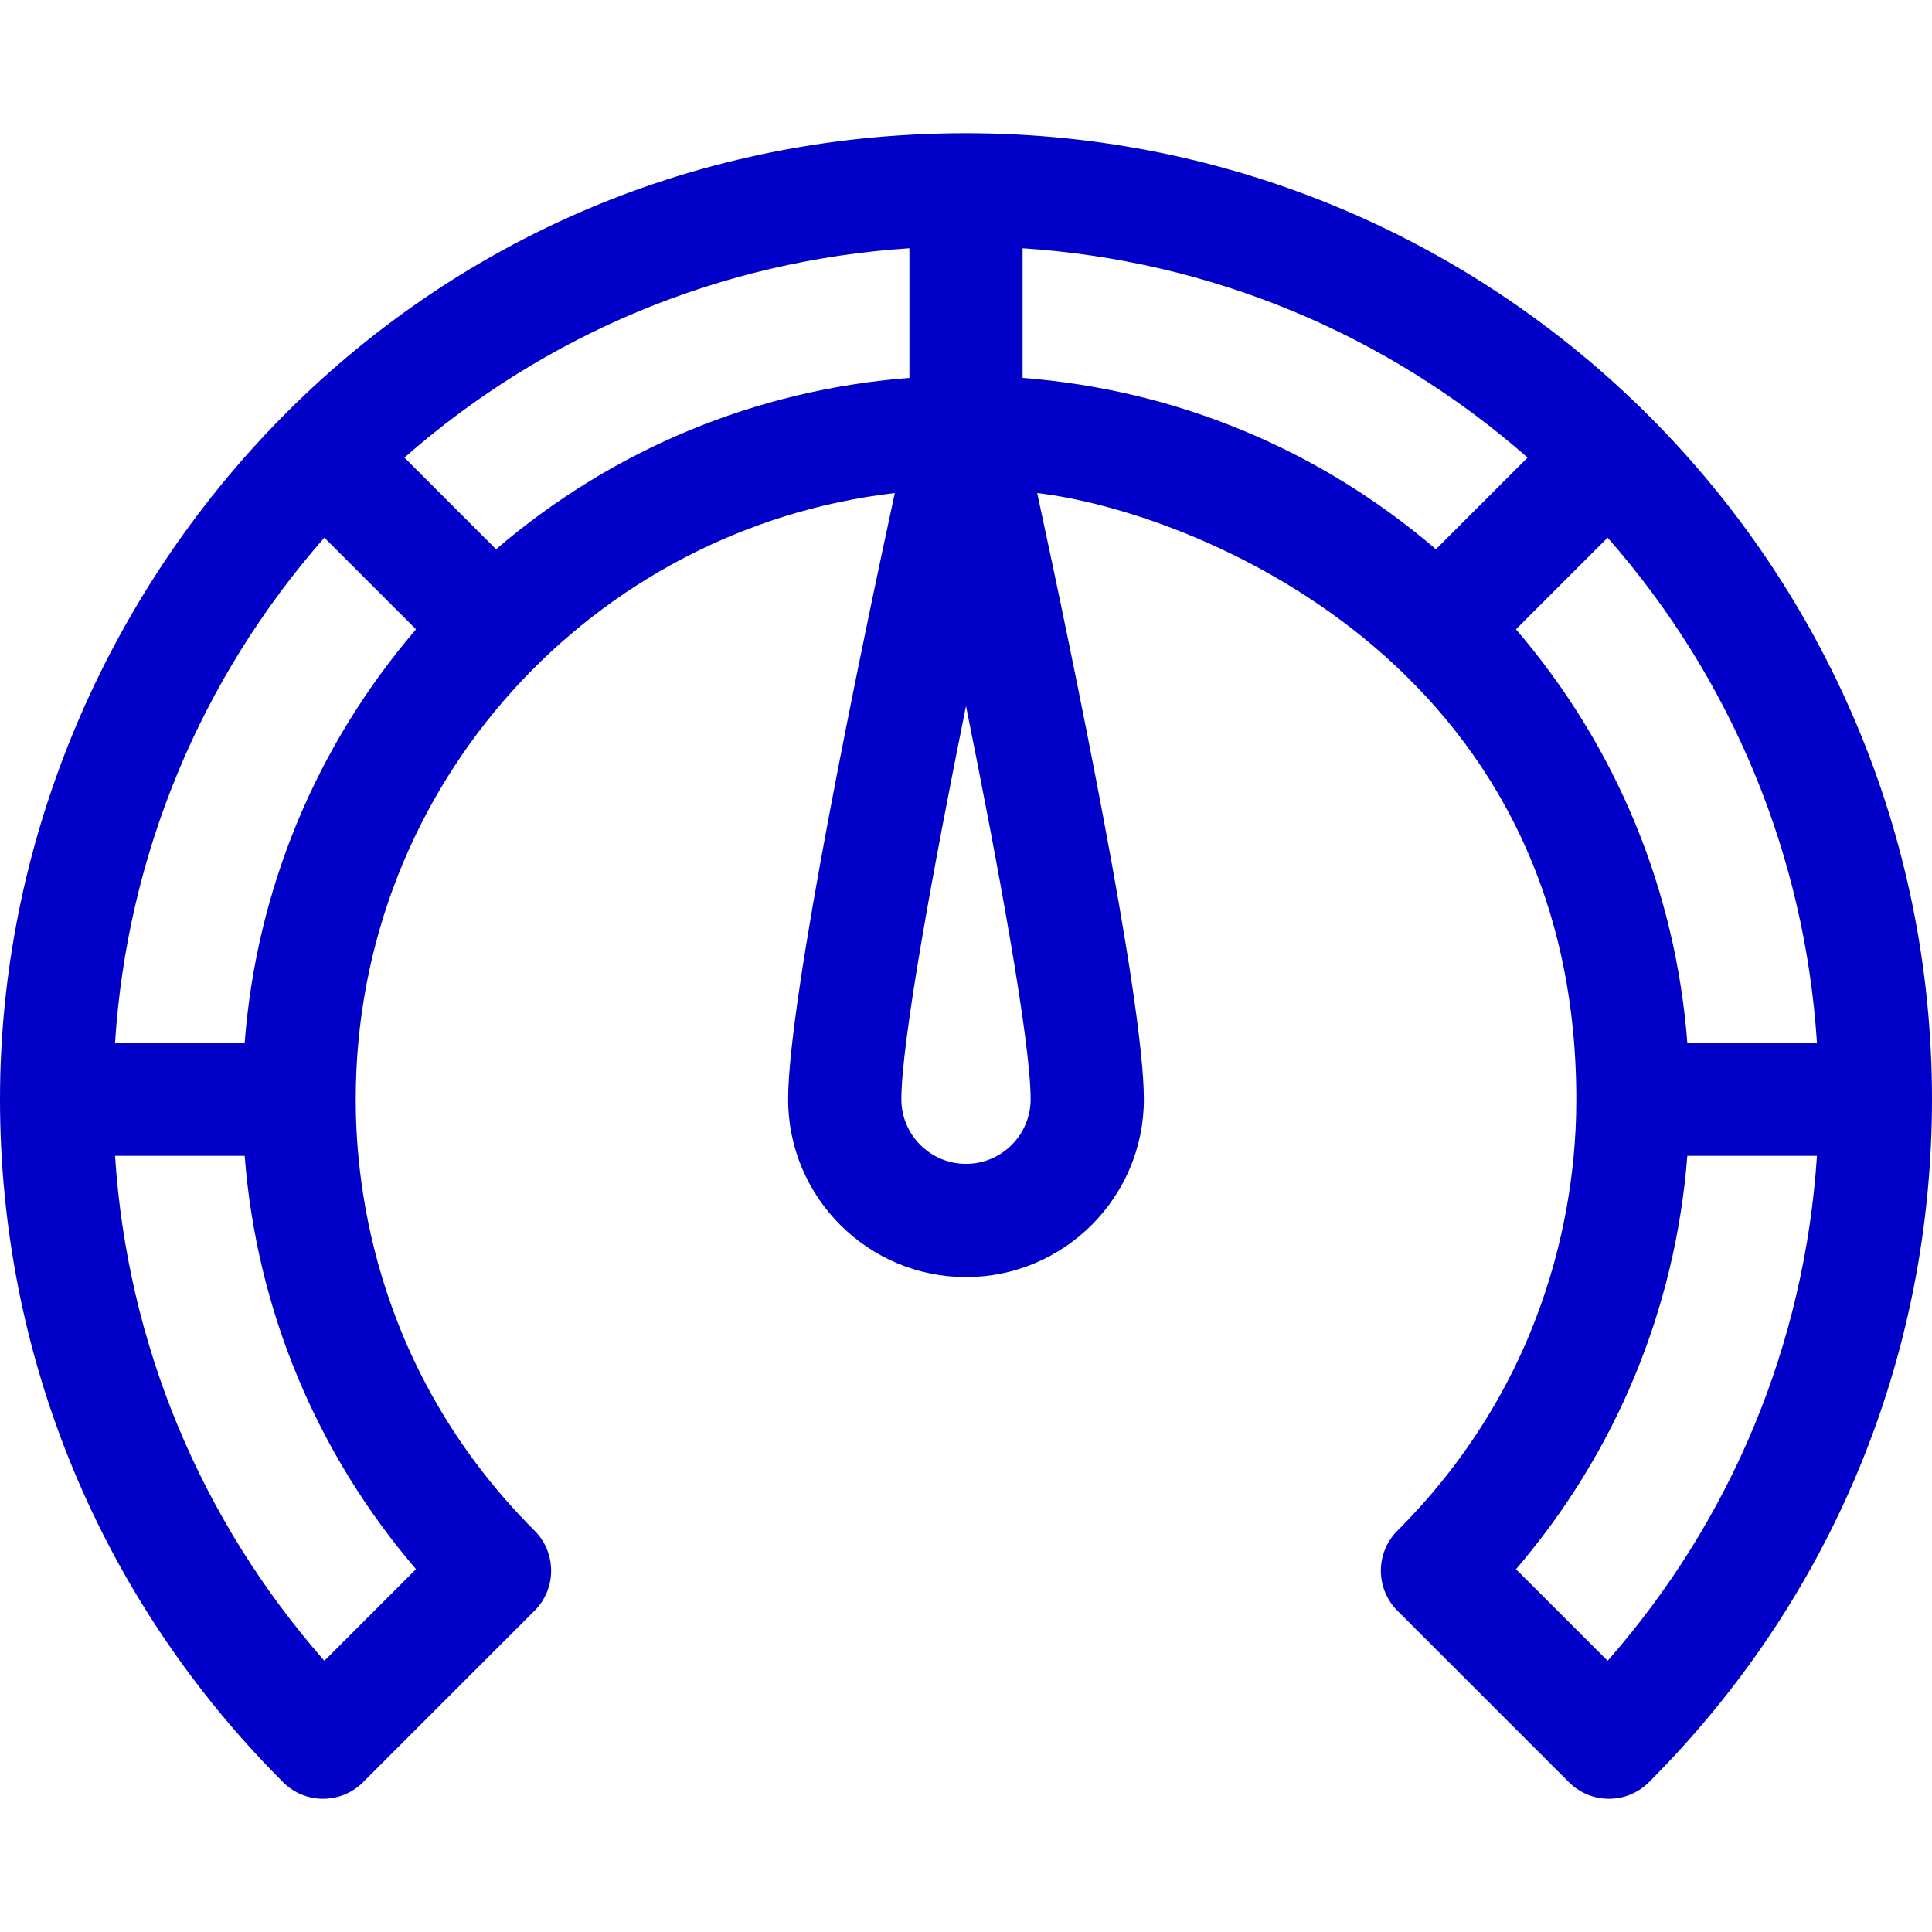 <svg xmlns="http://www.w3.org/2000/svg" width="48" height="48" viewBox="0 0 48 48" fill="none"><path d="M24 3.31C9.979 3.31 0 14.846 0 27.31C0 33.717 2.498 39.743 7.033 44.278C7.307 44.552 7.667 44.69 8.027 44.69C8.387 44.69 8.747 44.552 9.021 44.278L13.281 40.018C13.83 39.469 13.83 38.578 13.281 38.029C9.108 33.857 8.838 29.008 8.838 27.31C8.838 19.476 14.749 13.116 22.231 12.25C21.387 16.159 19.581 24.809 19.581 27.31C19.581 29.747 21.564 31.729 24 31.729C26.436 31.729 28.419 29.747 28.419 27.31C28.419 24.809 26.614 16.159 25.769 12.25C29.549 12.688 39.163 16.401 39.163 27.31C39.163 29.008 38.891 33.857 34.719 38.029C34.17 38.578 34.17 39.469 34.719 40.018L38.979 44.278C39.253 44.552 39.613 44.69 39.973 44.69C40.333 44.69 40.693 44.552 40.967 44.278C45.502 39.743 48 33.717 48 27.31C48 14.088 37.297 3.31 24 3.31ZM10.336 38.986L8.059 41.262C4.974 37.748 3.162 33.378 2.858 28.717H6.079C6.373 32.52 7.853 36.089 10.336 38.986ZM6.079 25.904H2.858C3.162 21.243 4.974 16.872 8.059 13.358L10.336 15.635C7.851 18.533 6.372 22.1 6.079 25.904ZM12.325 13.646L10.048 11.369C13.562 8.284 17.933 6.472 22.594 6.168V9.389C18.79 9.682 15.223 11.161 12.325 13.646ZM24 28.916C23.114 28.916 22.394 28.196 22.394 27.31C22.394 25.884 23.19 21.553 24 17.54C24.81 21.553 25.606 25.884 25.606 27.31C25.606 28.196 24.886 28.916 24 28.916ZM25.406 9.389V6.168C30.067 6.472 34.438 8.284 37.952 11.369L35.675 13.646C32.777 11.161 29.21 9.682 25.406 9.389ZM37.664 15.635L39.941 13.358C43.026 16.872 44.838 21.243 45.142 25.904H41.921C41.628 22.1 40.15 18.533 37.664 15.635ZM39.941 41.262L37.664 38.986C40.147 36.089 41.627 32.52 41.921 28.717H45.142C44.838 33.377 43.026 37.748 39.941 41.262Z" fill="#0000C9"></path></svg>